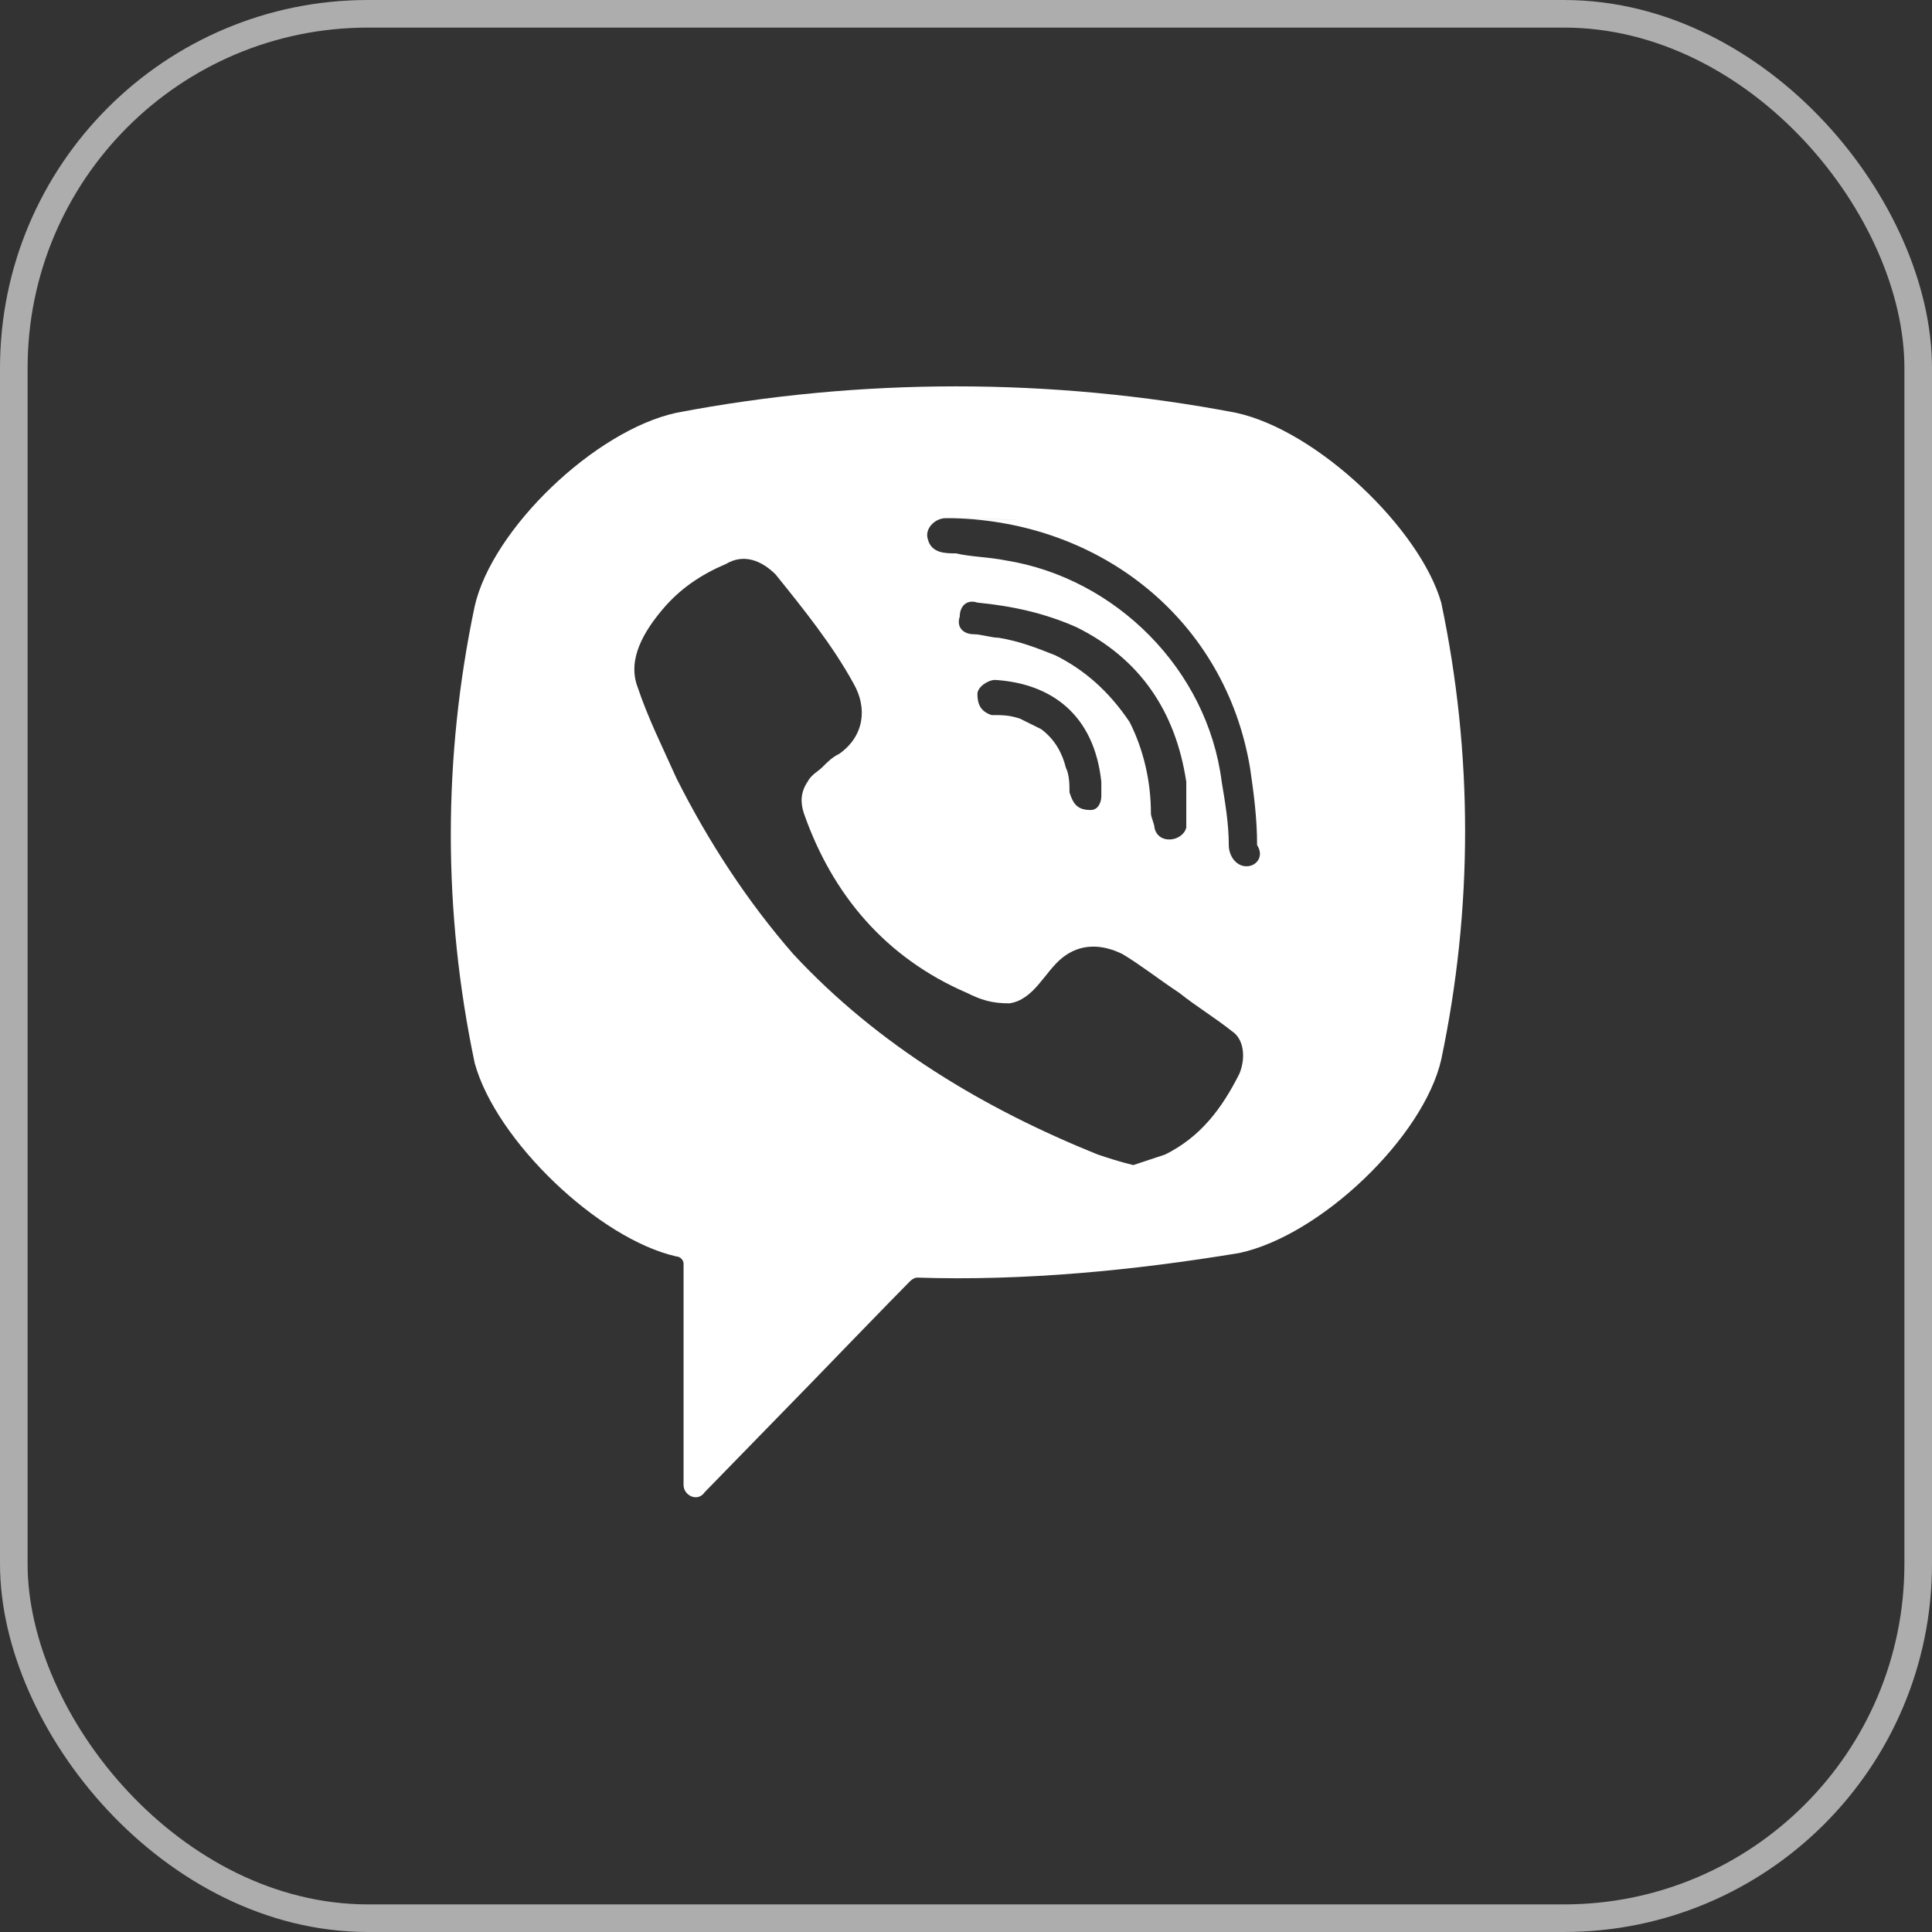 <?xml version="1.0" encoding="UTF-8"?> <svg xmlns="http://www.w3.org/2000/svg" width="42" height="42" viewBox="0 0 42 42" fill="none"><rect x="0" y="0" width="42" height="42" fill="#333333" stroke="none"/><rect x="0.3" y="0.3" width="41.4" height="41.4" rx="7.7" stroke="#ADADAD" stroke-width="0.6"></rect><path d="M26.867 8.973C22.865 8.208 18.709 8.208 14.707 8.973C12.936 9.355 10.704 11.495 10.32 13.176C9.627 16.463 9.627 19.825 10.32 23.112C10.781 24.793 13.013 26.933 14.707 27.315C14.784 27.315 14.86 27.392 14.86 27.468V32.283C14.86 32.512 15.168 32.665 15.322 32.436L17.631 30.067C17.631 30.067 19.478 28.156 19.786 27.85C19.786 27.85 19.863 27.774 19.94 27.774C22.249 27.85 24.635 27.621 26.944 27.239C28.714 26.857 30.946 24.717 31.331 23.035C32.023 19.749 32.023 16.386 31.331 13.1C30.869 11.495 28.637 9.355 26.867 8.973ZM26.944 23.341C26.559 24.105 26.097 24.717 25.328 25.099C25.097 25.175 24.866 25.252 24.635 25.328C24.327 25.252 24.096 25.175 23.865 25.099C21.402 24.105 19.093 22.73 17.246 20.742C16.246 19.596 15.399 18.297 14.707 16.921C14.399 16.233 14.091 15.622 13.86 14.934C13.629 14.323 14.014 13.711 14.399 13.253C14.784 12.794 15.245 12.488 15.784 12.259C16.169 12.03 16.554 12.183 16.861 12.488C17.477 13.253 18.093 14.017 18.555 14.858C18.863 15.393 18.786 16.004 18.247 16.386C18.093 16.463 18.016 16.539 17.862 16.692C17.785 16.768 17.631 16.845 17.554 16.998C17.4 17.227 17.4 17.456 17.477 17.685C18.093 19.443 19.247 20.819 21.017 21.583C21.325 21.736 21.556 21.812 21.941 21.812C22.48 21.736 22.711 21.125 23.096 20.819C23.48 20.513 23.942 20.513 24.404 20.742C24.789 20.972 25.174 21.277 25.635 21.583C26.02 21.889 26.405 22.118 26.79 22.424C27.021 22.577 27.098 22.959 26.944 23.341ZM23.711 17.609C23.557 17.609 23.634 17.609 23.711 17.609C23.403 17.609 23.326 17.456 23.25 17.227C23.25 17.074 23.25 16.845 23.172 16.692C23.096 16.386 22.942 16.08 22.634 15.851C22.48 15.775 22.326 15.698 22.172 15.622C21.941 15.545 21.787 15.545 21.556 15.545C21.325 15.469 21.248 15.316 21.248 15.087C21.248 14.934 21.479 14.781 21.633 14.781C22.865 14.858 23.788 15.545 23.942 16.998C23.942 17.074 23.942 17.227 23.942 17.303C23.942 17.456 23.865 17.609 23.711 17.609ZM22.942 14.246C22.557 14.093 22.172 13.94 21.71 13.864C21.556 13.864 21.325 13.788 21.171 13.788C20.941 13.788 20.787 13.635 20.864 13.405C20.864 13.176 21.017 13.023 21.248 13.1C22.018 13.176 22.711 13.329 23.403 13.635C24.789 14.323 25.558 15.469 25.789 16.998C25.789 17.074 25.789 17.15 25.789 17.227C25.789 17.38 25.789 17.532 25.789 17.762C25.789 17.838 25.789 17.915 25.789 17.991C25.712 18.297 25.174 18.373 25.097 17.991C25.097 17.915 25.02 17.762 25.02 17.685C25.02 16.998 24.866 16.31 24.558 15.698C24.096 15.01 23.557 14.552 22.942 14.246ZM27.098 18.832C26.867 18.832 26.713 18.602 26.713 18.373C26.713 17.915 26.636 17.456 26.559 16.998C26.251 14.552 24.25 12.565 21.864 12.183C21.479 12.106 21.095 12.106 20.787 12.03C20.556 12.03 20.248 12.03 20.171 11.724C20.094 11.495 20.325 11.265 20.556 11.265C20.633 11.265 20.71 11.265 20.71 11.265C20.864 11.265 23.865 11.342 20.71 11.265C23.942 11.342 26.636 13.482 27.175 16.692C27.252 17.227 27.328 17.762 27.328 18.373C27.482 18.602 27.328 18.832 27.098 18.832Z" fill="white"></path></svg> 
